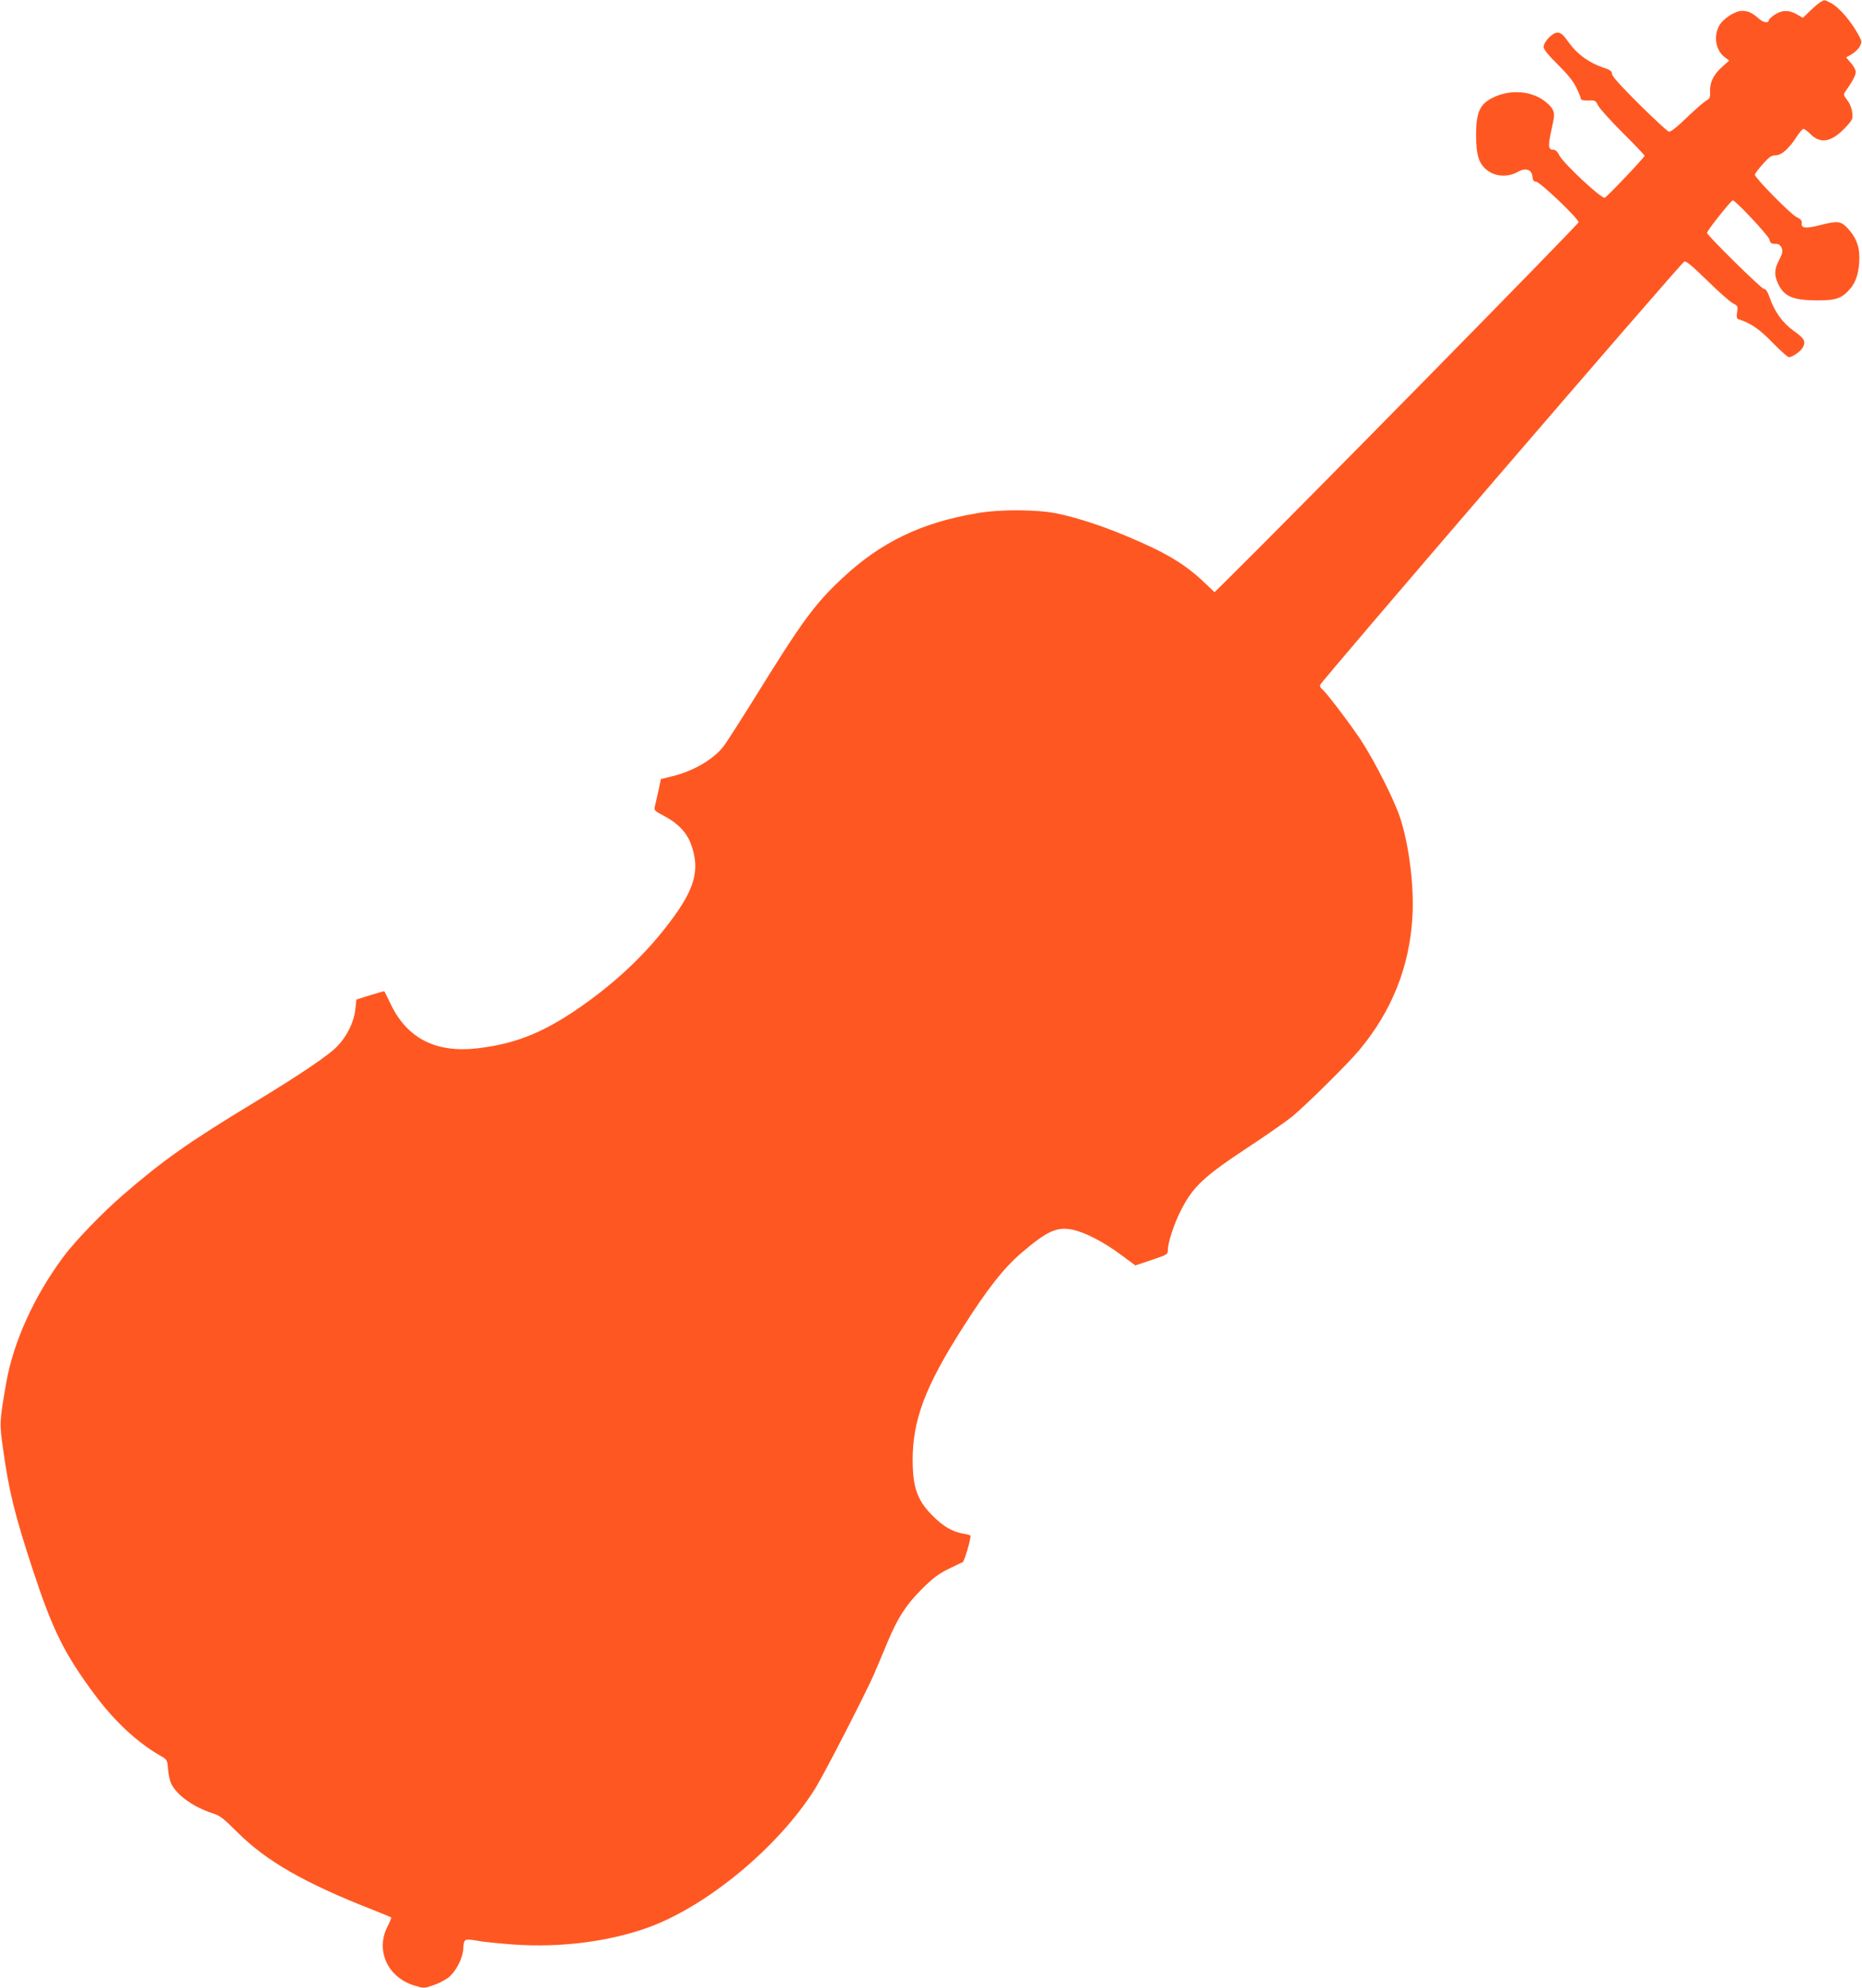 <?xml version="1.0" standalone="no"?>
<!DOCTYPE svg PUBLIC "-//W3C//DTD SVG 20010904//EN"
 "http://www.w3.org/TR/2001/REC-SVG-20010904/DTD/svg10.dtd">
<svg version="1.0" xmlns="http://www.w3.org/2000/svg"
 width="1199pt" height="1280pt" viewBox="0 0 1199 1280"
 preserveAspectRatio="xMidYMid meet">
<g transform="translate(0,1280) scale(0.1,-0.1)"
fill="#ff5722" stroke="none">
<path d="M11725 12788 c-11 -6 -42 -31 -68 -57 l-48 -46 -39 23 c-51 29 -96
28 -143 -3 -20 -14 -37 -30 -37 -34 0 -22 -33 -18 -63 8 -45 39 -70 51 -110
51 -46 0 -127 -54 -149 -100 -35 -69 -18 -156 39 -199 l28 -21 -47 -42 c-55
-49 -80 -102 -76 -160 1 -30 -2 -42 -16 -50 -25 -14 -86 -68 -167 -146 -38
-36 -73 -62 -82 -60 -9 1 -95 81 -192 177 -119 118 -175 181 -175 195 0 18
-11 26 -57 41 -91 31 -167 86 -220 160 -38 53 -52 65 -74 65 -32 0 -89 -59
-89 -93 0 -15 30 -52 91 -112 64 -64 100 -108 120 -150 16 -33 29 -65 29 -72
0 -7 17 -11 47 -10 45 2 48 0 64 -33 10 -19 81 -98 158 -175 78 -77 141 -144
141 -148 0 -10 -235 -258 -256 -270 -19 -11 -269 223 -293 273 -9 20 -24 35
-33 35 -39 0 -42 19 -18 127 21 97 22 106 7 135 -9 17 -37 44 -63 61 -84 56
-203 64 -304 21 -99 -43 -124 -94 -125 -244 0 -138 18 -193 78 -236 52 -37
129 -40 188 -7 53 30 93 18 97 -30 3 -24 8 -32 23 -32 25 0 274 -238 274 -261
0 -13 -1848 -1893 -2269 -2308 l-75 -74 -73 69 c-121 114 -246 189 -494 292
-154 65 -313 117 -439 144 -128 28 -370 30 -520 4 -360 -60 -622 -186 -871
-419 -177 -165 -259 -277 -559 -762 -92 -148 -184 -291 -203 -317 -65 -86
-194 -162 -332 -196 l-74 -18 -16 -75 c-9 -41 -20 -86 -23 -101 -7 -25 -3 -29
63 -64 85 -45 141 -103 169 -178 60 -162 28 -286 -131 -497 -146 -195 -320
-364 -533 -519 -262 -190 -452 -270 -711 -300 -264 -31 -449 62 -555 278 -23
48 -43 88 -44 89 -1 2 -42 -10 -91 -25 l-89 -28 -7 -64 c-9 -82 -53 -171 -116
-237 -57 -59 -236 -180 -537 -363 -417 -252 -588 -373 -845 -596 -129 -111
-307 -296 -380 -394 -192 -259 -323 -549 -370 -814 -44 -254 -44 -260 -20
-427 38 -274 76 -426 192 -779 127 -386 202 -538 396 -799 127 -172 275 -310
423 -395 46 -26 46 -27 51 -89 3 -35 13 -78 22 -95 38 -74 145 -149 266 -188
47 -15 70 -33 155 -118 187 -188 432 -329 875 -503 63 -25 117 -47 119 -49 2
-2 -8 -29 -24 -59 -78 -155 1 -327 174 -380 60 -18 62 -18 118 1 32 10 76 33
98 49 48 36 94 122 98 185 4 67 6 68 89 54 40 -8 148 -18 240 -25 294 -20 602
18 853 107 384 136 849 521 1085 899 59 95 330 623 379 737 22 51 60 142 85
202 67 160 118 239 220 342 71 71 108 99 172 131 45 22 86 42 93 44 10 4 49
135 51 170 0 4 -19 9 -42 13 -69 11 -125 42 -189 103 -109 104 -141 186 -142
368 -1 260 80 475 317 848 164 259 270 393 387 493 162 138 226 167 326 146
79 -16 200 -79 311 -161 l93 -69 104 35 c98 33 105 36 105 62 0 50 41 175 88
265 75 145 145 211 417 391 127 83 259 176 295 205 94 78 362 343 434 430 209
251 322 535 341 855 12 198 -22 469 -81 645 -39 116 -164 362 -251 495 -76
114 -229 315 -252 330 -6 3 -11 14 -11 24 0 16 2312 2704 2345 2726 11 7 44
-20 147 -120 73 -72 148 -138 167 -148 32 -17 33 -20 27 -57 -5 -33 -3 -42 11
-46 79 -26 135 -65 218 -151 50 -51 97 -93 104 -93 23 0 77 38 90 63 21 39 10
58 -59 107 -71 50 -124 124 -156 218 -13 36 -24 52 -36 52 -15 0 -358 337
-366 360 -4 10 155 210 166 210 18 0 230 -227 236 -252 5 -23 12 -28 36 -28
23 0 33 -6 42 -25 9 -21 7 -33 -15 -78 -32 -61 -33 -97 -8 -152 38 -83 94
-108 246 -109 128 -1 165 12 220 76 39 46 58 112 58 203 0 74 -25 133 -79 189
-42 43 -62 45 -176 16 -89 -23 -121 -20 -116 13 2 16 -6 26 -33 39 -37 17
-269 253 -269 273 0 6 23 37 51 68 42 47 56 57 83 57 38 0 87 44 137 122 17
26 36 48 42 48 6 0 28 -16 48 -36 65 -64 138 -47 229 52 39 43 42 49 37 90 -3
26 -15 58 -32 79 -26 35 -26 36 -8 62 40 56 63 99 63 120 0 12 -14 38 -31 57
l-31 36 36 21 c20 12 43 34 52 50 13 26 13 32 -2 62 -48 93 -130 190 -185 218
-44 22 -39 21 -64 7z"/>
</g>
</svg>
